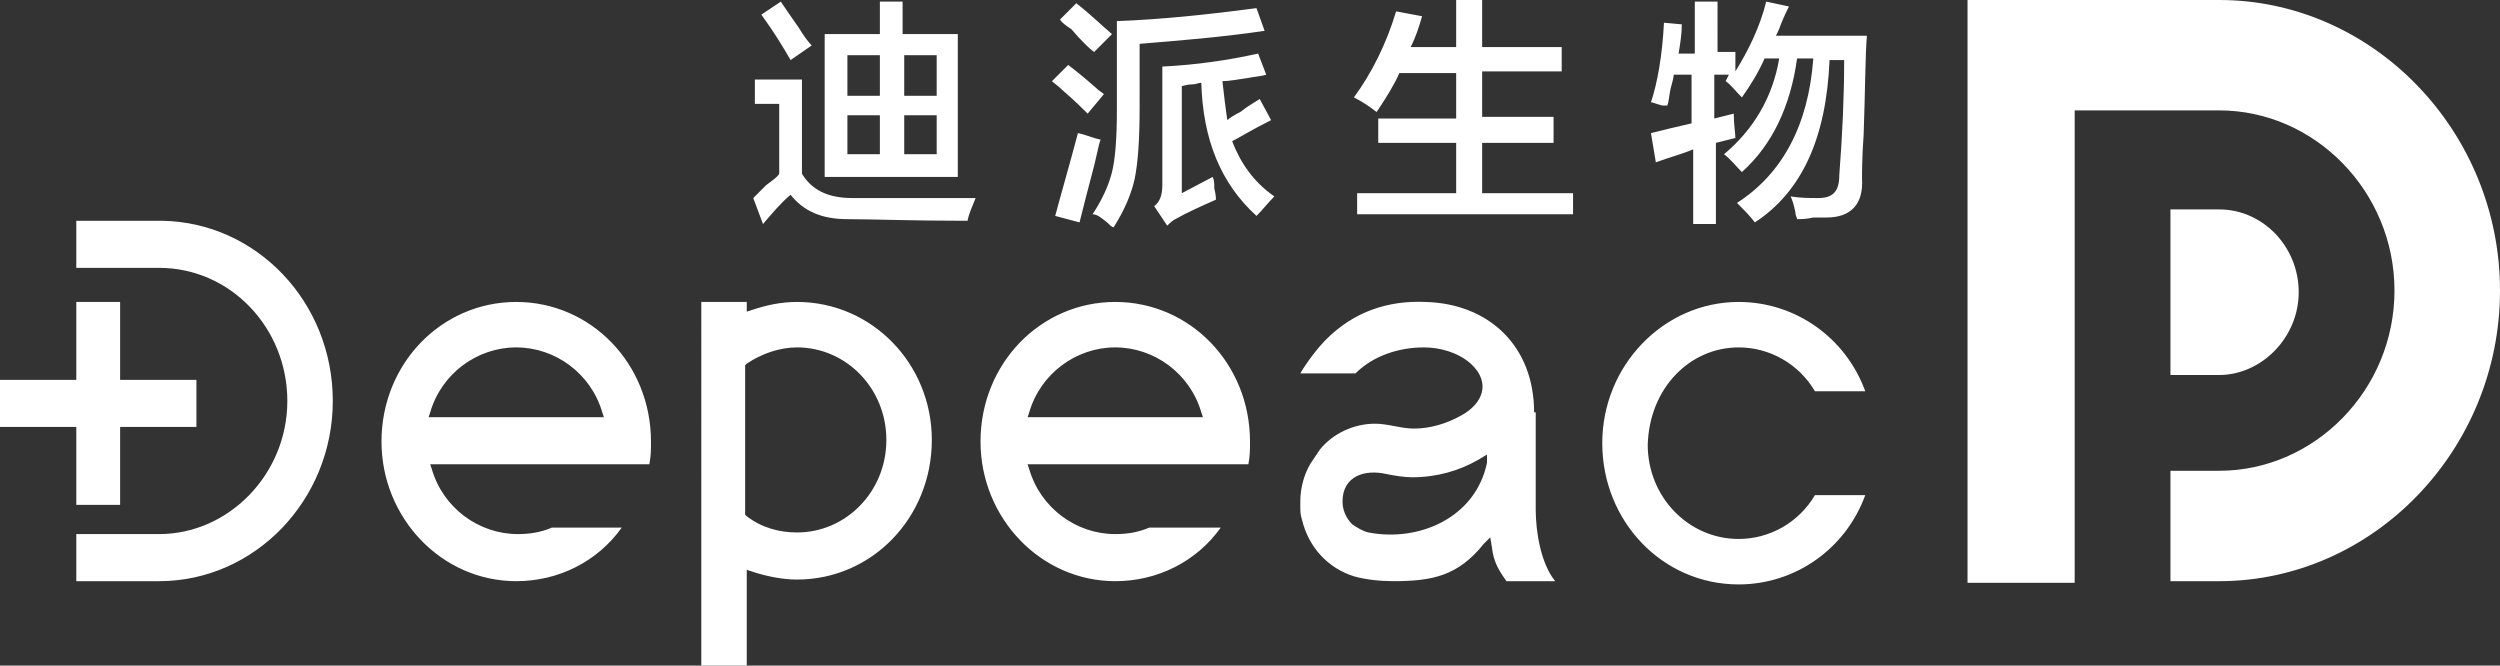 <?xml version="1.0" encoding="utf-8"?>
<!-- Generator: Adobe Illustrator 22.0.2, SVG Export Plug-In . SVG Version: 6.00 Build 0)  -->
<svg version="1.1" id="图层_1" xmlns="http://www.w3.org/2000/svg" xmlns:xlink="http://www.w3.org/1999/xlink" x="0px" y="0px"
	 viewBox="0 0 154 41" style="enable-background:new 0 0 154 41;" xml:space="preserve">
<rect x="0" y="0" width="154" height="41" fill="#333333" stroke="none"/>
<style type="text/css">
	.st0{fill-rule:evenodd;clip-rule:evenodd;fill:#FFFFFF;}
</style>
<g>
	<g>
		<path class="st0" d="M31.8,18.6c-4.6,0-8.3,3.8-8.3,8.6c0,4.7,3.7,8.6,8.3,8.6c2.6,0,5-1.2,6.5-3.3H34c-0.7,0.3-1.4,0.4-2.1,0.4
			c-2.4,0-4.6-1.6-5.3-4l-0.1-0.3H40c0.1-0.5,0.1-0.9,0.1-1.4C40.1,22.4,36.4,18.6,31.8,18.6z M26.4,25.7l0.1-0.3
			c0.7-2.4,2.9-4,5.3-4c2.4,0,4.6,1.6,5.3,4l0.1,0.3H26.4z M107.1,21.4c1.9,0,3.7,1,4.7,2.7h3.1c-1.2-3.3-4.3-5.5-7.8-5.5
			c-4.6,0-8.4,3.9-8.4,8.7c0,4.8,3.7,8.7,8.4,8.7c3.5,0,6.6-2.2,7.8-5.5h-3.1c-1,1.7-2.8,2.7-4.7,2.7c-3.1,0-5.6-2.6-5.6-5.8
			C101.6,23.9,104.1,21.4,107.1,21.4z M10,13.6L10,13.6l-5.3,0v2.9h5.1l0,0c4.4,0,7.9,3.7,7.9,8.2c0,4.5-3.6,8.2-7.9,8.2l-0.3,0v0
			H4.7v2.9h5.1c5.9,0,10.7-5,10.7-11.1C20.5,18.6,15.8,13.7,10,13.6z M94.5,25.4c0-4.1-2.8-6.7-6.7-6.8c-2.3-0.1-4.4,0.6-6.1,2.3
			c-0.5,0.5-1.2,1.4-1.6,2.1h3.4c1.1-1.1,2.7-1.6,4.2-1.6c1,0,2.1,0.3,2.9,1c1.3,1.2,0.7,2.5-0.6,3.2c-0.9,0.5-1.9,0.8-2.9,0.8
			c-0.8,0-1.6-0.3-2.4-0.3c-1.3,0-2.6,0.6-3.4,1.6c-0.2,0.3-0.4,0.6-0.6,0.9c-0.4,0.7-0.6,1.5-0.6,2.3c0,0.1,0,0.2,0,0.3
			c0,0.3,0,0.5,0.1,0.8l0,0c0.4,1.7,1.6,3,3.2,3.5c0.7,0.2,1.6,0.3,2.4,0.3c2.4,0,4-0.3,5.6-2.3l0.4-0.4l0.1,0.6
			c0.1,0.9,0.4,1.4,0.9,2.1h3c-0.9-1.1-1.2-3.1-1.2-4.4V25.4z M91.6,28.5c-0.7,3.4-4.2,4.9-7.3,4.3l0,0l0,0c-0.4-0.1-0.7-0.3-1-0.5
			l0,0l0,0c-0.4-0.4-0.6-0.9-0.6-1.4c0-1.6,1.4-2,2.7-1.7c0.5,0.1,1.1,0.2,1.6,0.2c1.5,0,2.9-0.4,4.1-1.1l0.5-0.3L91.6,28.5z
			 M68.7,18.6c-4.6,0-8.3,3.8-8.3,8.6c0,4.7,3.7,8.6,8.3,8.6c2.6,0,5-1.2,6.5-3.3h-4.4c-0.7,0.3-1.4,0.4-2.1,0.4
			c-2.4,0-4.6-1.6-5.3-4l-0.1-0.3h13.6c0.1-0.5,0.1-0.9,0.1-1.4C77,22.4,73.3,18.6,68.7,18.6z M63.3,25.7l0.1-0.3
			c0.7-2.4,2.9-4,5.3-4c2.4,0,4.6,1.6,5.3,4l0.1,0.3H63.3z M49.1,18.6c-1,0-1.9,0.2-2.8,0.5l-0.3,0.1v-0.6h-2.8V41h2.8v-5.9l0.3,0.1
			c0.9,0.3,1.9,0.5,2.8,0.5c4.6,0,8.3-3.8,8.3-8.6C57.4,22.4,53.7,18.6,49.1,18.6z M49.1,32.8c-1.1,0-2.2-0.3-3.1-1l-0.1-0.1v-9.2
			l0.1-0.1c0.9-0.6,2-1,3.1-1c3,0,5.5,2.5,5.5,5.7S52.1,32.8,49.1,32.8z M7.4,31.1v-4.8h4.7v-2.9H7.4v-4.8H4.7v4.8H0v2.9h4.7v4.8
			H7.4z M141.6,18L141.6,18c0-2.8-2.2-5.1-4.9-5.1h-3v10.2h3C139.3,23.1,141.6,20.8,141.6,18z M136.7,0h-15.5v35.9h6.6V6.8h8.9
			c5.9,0,10.8,5,10.8,11.1v0c0,6.1-4.9,11.1-10.8,11.1h-3v6.8h3c9.5,0,17.3-8.1,17.3-17.9v0C154,8.1,146.2,0,136.7,0z M68.2,13.7
			c0.2,0.2,0.3,0.3,0.4,0.3c0.7-1.1,1.1-2.1,1.3-3c0.2-1,0.3-2.4,0.3-4.4V2.7c2.4-0.2,5-0.4,7.7-0.8l-0.5-1.4
			c-3,0.4-5.9,0.7-8.6,0.8v5.5c0,1.7-0.1,3-0.3,3.8c-0.2,0.8-0.6,1.7-1.2,2.6C67.6,13.2,67.8,13.4,68.2,13.7z M75.9,8.7
			c0.4-0.2,1.2-0.7,2.4-1.3l-0.7-1.3c-0.3,0.2-0.7,0.4-1.2,0.8c-0.4,0.2-0.7,0.4-0.8,0.5c-0.1-0.7-0.2-1.5-0.3-2.4
			c0.4,0,0.9-0.1,1.6-0.2c0.5-0.1,0.8-0.1,1.1-0.2l-0.5-1.3c-1.8,0.4-3.8,0.7-5.9,0.8v7.3c0,0.5-0.1,1-0.5,1.3l0.8,1.2
			c0.1-0.1,0.3-0.3,0.5-0.4c0.7-0.4,1.6-0.8,2.5-1.2c0-0.1,0-0.3-0.1-0.7c0-0.3,0-0.5-0.1-0.7l-1.9,1V5.3c0.1,0,0.3-0.1,0.6-0.1
			c0.3,0,0.4-0.1,0.6-0.1c0.1,3.5,1.2,6.2,3.4,8.2c0.4-0.4,0.7-0.8,1.1-1.2C77.2,11.2,76.4,10,75.9,8.7z M67,7l1-1.2
			c-0.1-0.1-0.3-0.2-0.5-0.4c-0.8-0.7-1.3-1.1-1.7-1.4l-1,1c0.1,0.1,0.4,0.3,0.7,0.6C66.2,6.2,66.7,6.7,67,7z M102.7,6.5
			c0.1-0.2,0.1-0.5,0.2-1c0.1-0.4,0.2-0.7,0.2-0.9h1.1v3c-0.9,0.2-1.7,0.4-2.5,0.6L102,10c0.8-0.3,1.6-0.5,2.3-0.8v4.6h1.4v-5
			c0.4-0.1,0.8-0.2,1.2-0.3c0-0.3-0.1-0.8-0.1-1.5l-1.2,0.3V4.6h0.9L106.3,5c0.3,0.2,0.6,0.6,1,1c0.5-0.7,1-1.5,1.4-2.4h0.9
			c-0.4,2.4-1.6,4.4-3.4,5.9c0.4,0.3,0.7,0.7,1.1,1.1c1.9-1.7,3-4.1,3.4-7h1c-0.3,4.1-1.9,7.1-4.7,8.9c0.4,0.4,0.8,0.8,1.1,1.2
			c2.9-1.9,4.4-5.2,4.6-10h0.9c0,2.2-0.1,4.5-0.3,7.1c0,1-0.4,1.4-1.3,1.4c-0.5,0-1.1,0-1.7-0.1c0.1,0.2,0.2,0.5,0.3,1
			c0,0.2,0.1,0.3,0.1,0.4c0.2,0,0.6,0,1-0.1h0.8c1.5,0,2.3-0.8,2.2-2.4c0-0.4,0-1.3,0.1-2.7c0.1-2.8,0.1-4.9,0.2-6.1h-5.6
			c0.1-0.2,0.2-0.4,0.3-0.7c0.2-0.5,0.4-0.9,0.5-1.1l-1.4-0.3c-0.4,1.6-1.1,3-1.9,4.3V3.2h-1.1V0.1h-1.4v3.2h-1
			c0.1-0.6,0.2-1.2,0.2-1.8l-1.1-0.1c-0.1,2-0.4,3.7-0.8,4.9c0.1,0,0.3,0.1,0.7,0.2C102.5,6.5,102.6,6.5,102.7,6.5z M65,13.3
			l1.5,0.4c0.2-0.8,0.5-2,0.9-3.5c0.2-0.8,0.3-1.4,0.4-1.6c-0.5-0.1-0.9-0.3-1.4-0.4C65.9,10.1,65.4,11.8,65,13.3z M67.4,3.2
			l1.1-1.1c-0.6-0.5-1.3-1.2-2.2-1.9l-1,1c0.1,0.2,0.4,0.4,0.7,0.6C66.6,2.5,67.1,3,67.4,3.2z M91.3,8.8h4.4V7.2h-4.4V4.4h4.9V2.9
			h-4.9V0h-1.6v2.9h-2.8c0.3-0.6,0.5-1.2,0.7-1.9l-1.6-0.3c-0.6,2-1.5,3.8-2.6,5.3c0.6,0.3,1,0.6,1.4,0.9c0.6-0.9,1.1-1.7,1.4-2.4
			h3.5v2.8h-4.8v1.5h4.8v3.1h-6.1v1.3h13.3v-1.3h-5.6V8.8z M59,2.1h-3.4v-2h-1.4v2h-3.4v8.8H59V2.1z M54.2,9.5h-2V7.1h2V9.5z
			 M54.2,5.9h-2V3.4h2V5.9z M57.7,9.5h-2V7.1h2V9.5z M57.7,5.9h-2V3.4h2V5.9z M52.5,12.2c-1.5,0-2.5-0.5-3.1-1.5V4.9h-2.9v1.5h1.5
			v4.3c-0.1,0.2-0.4,0.4-0.8,0.7c-0.3,0.3-0.6,0.6-0.8,0.8l0.6,1.6c0.6-0.7,1.1-1.3,1.7-1.8c0.8,1,1.9,1.5,3.5,1.5
			c1.5,0,3.9,0.1,7.4,0.1c0.1-0.5,0.3-0.9,0.5-1.4C57,12.2,54.5,12.2,52.5,12.2z M50,2.8c-0.2-0.2-0.5-0.6-0.8-1.1
			c-0.5-0.7-0.9-1.3-1.1-1.6l-1.2,0.8c0.8,1.1,1.4,2.1,1.8,2.8L50,2.8z"/>
	</g>
</g>
</svg>
